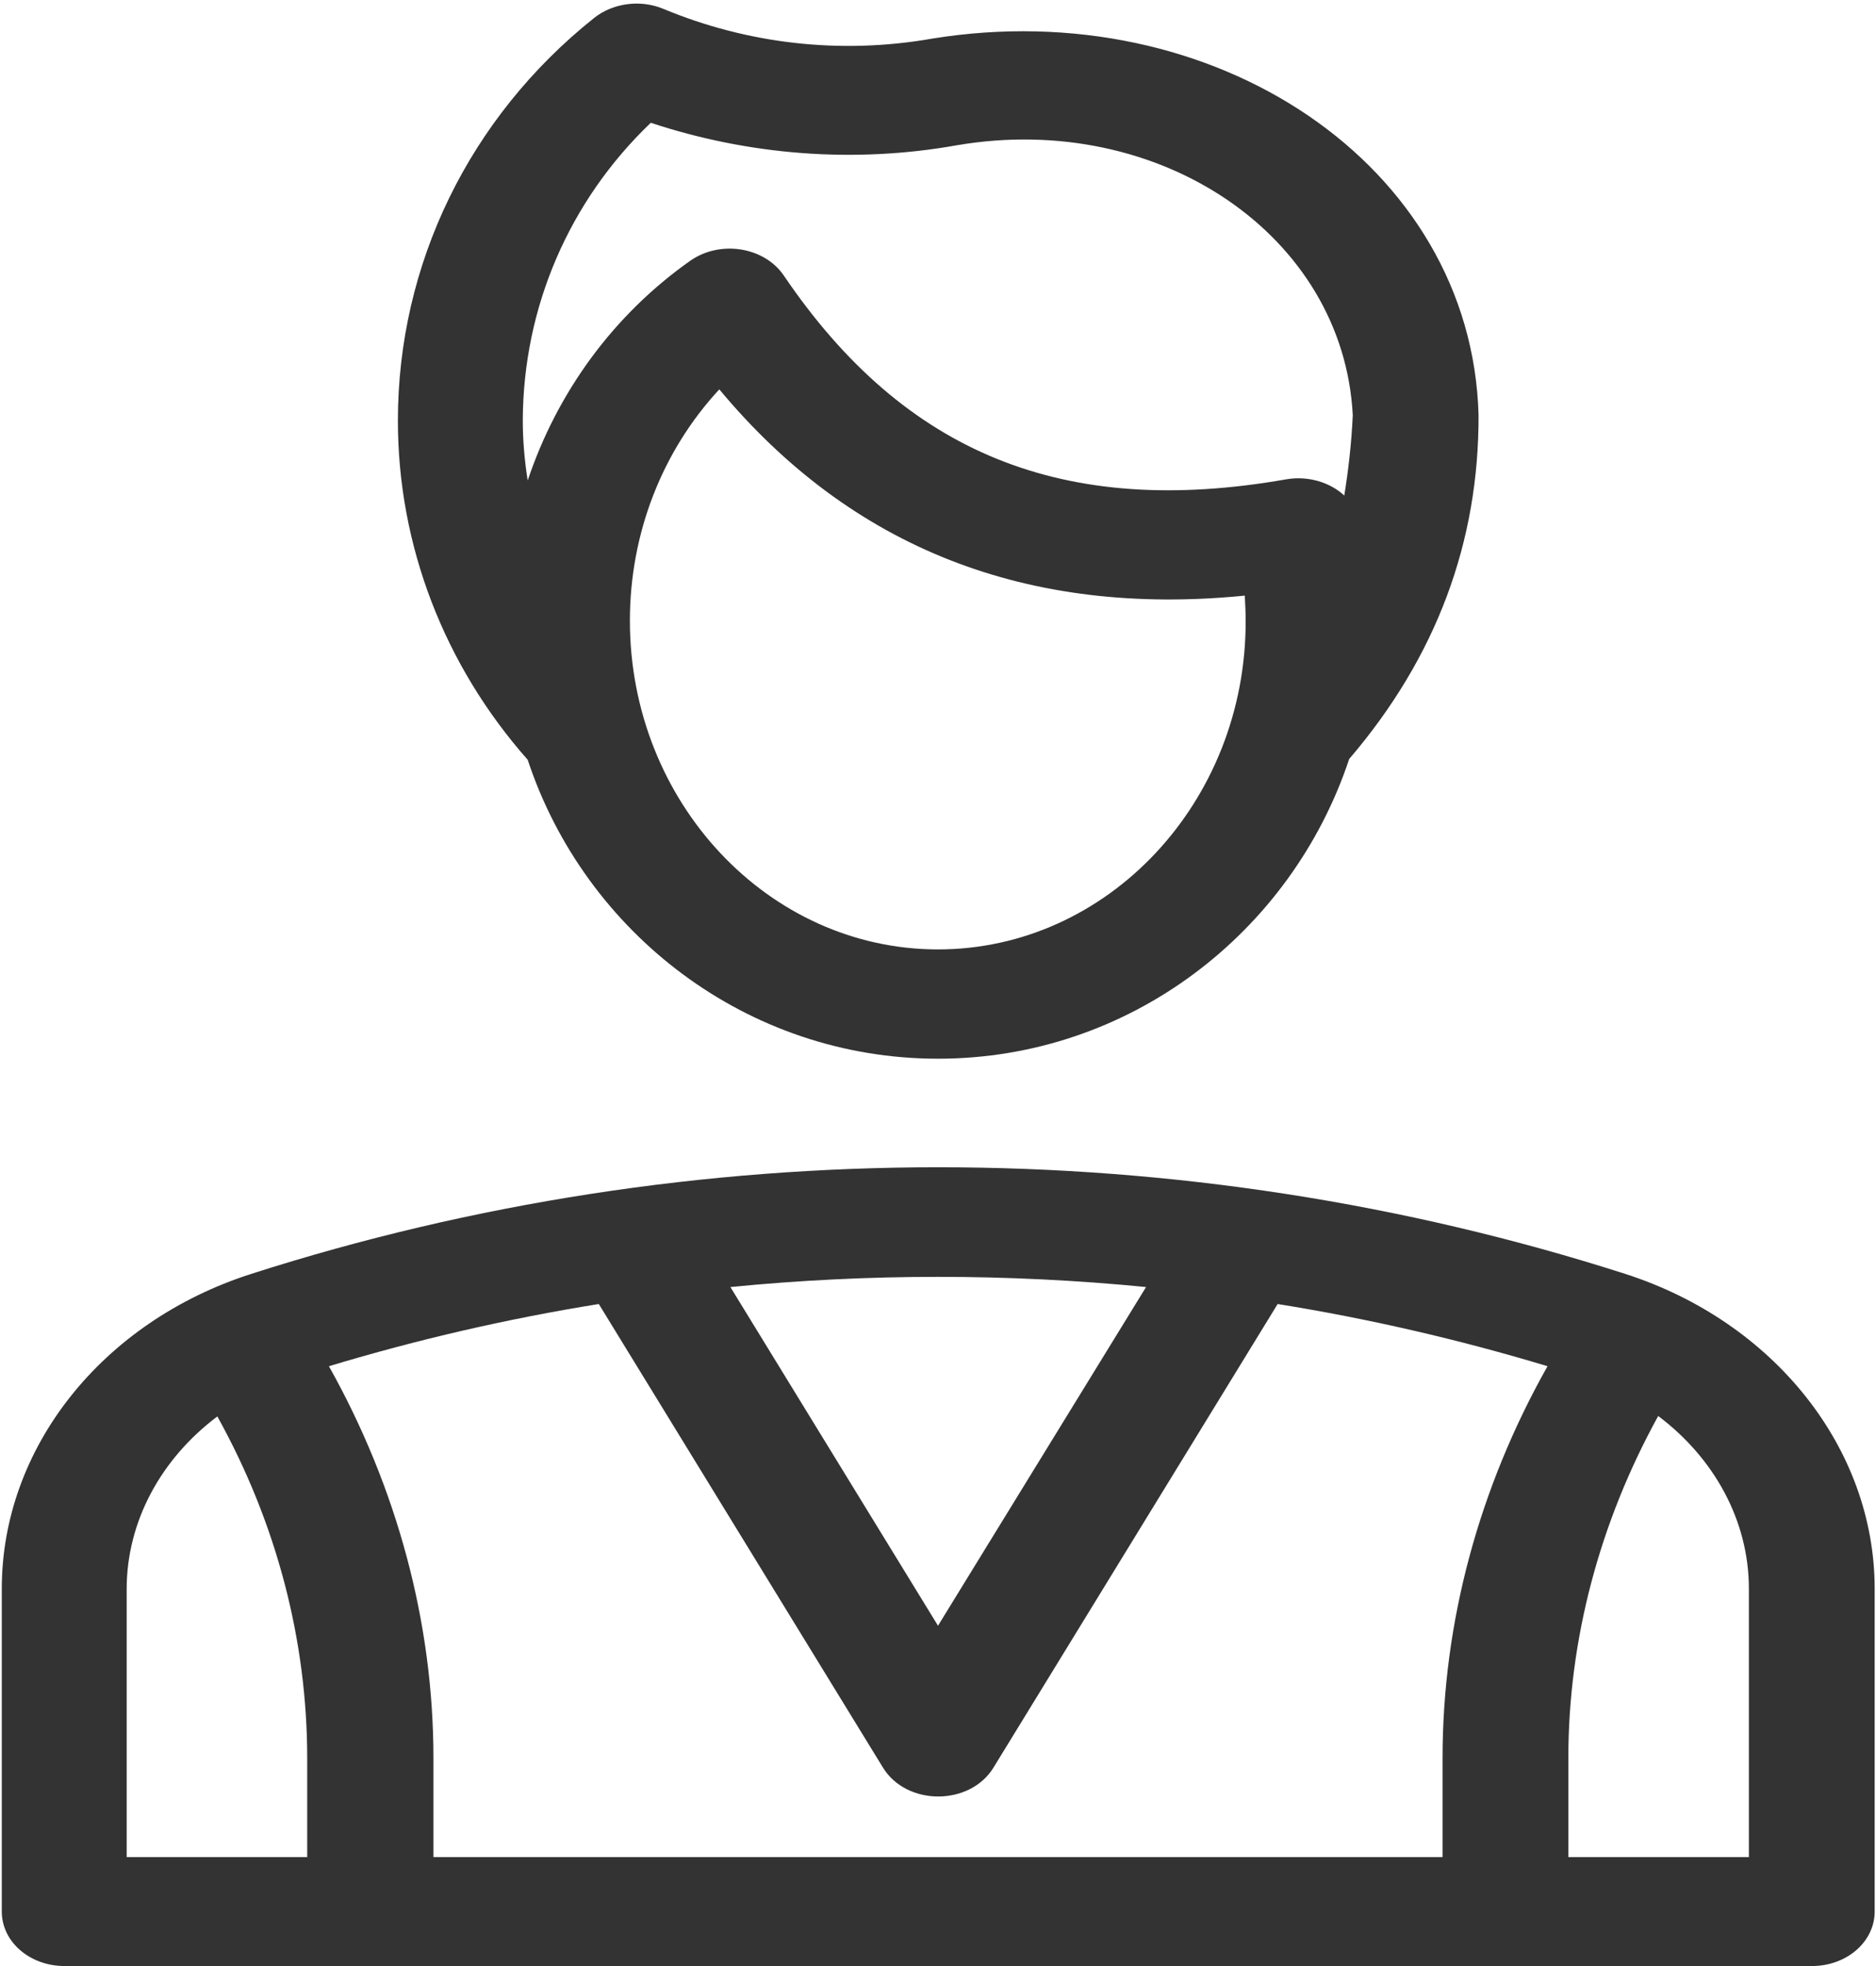 <?xml version="1.0" encoding="UTF-8"?>
<svg width="21px" height="22px" viewBox="0 0 21 22" version="1.1" xmlns="http://www.w3.org/2000/svg" xmlns:xlink="http://www.w3.org/1999/xlink">
    <!-- Generator: Sketch 52.2 (67145) - http://www.bohemiancoding.com/sketch -->
    <title>noun_Gentleman_518257</title>
    <desc>Created with Sketch.</desc>
    <g id="Symbols" stroke="none" stroke-width="1" fill="none" fill-rule="evenodd" opacity="0.8">
        <g id="man" transform="translate(-12, -10)" fill="#000000" fill-rule="nonzero">
            <g id="noun_Gentleman_518257" transform="translate(12, 10)">
                <g id="Group">
                    <path d="M10.5,11.847 C12.64,11.847 14.456,10.438 15.103,8.493 C16.083,7.348 16.556,6.06 16.551,4.642 C16.472,1.837 13.585,-0.078 10.435,0.432 C9.4,0.614 8.36,0.488 7.425,0.099 C7.166,-0.009 6.857,0.035 6.648,0.203 C5.25,1.318 4.454,2.961 4.454,4.707 C4.454,6.103 4.971,7.443 5.907,8.502 C6.549,10.442 8.365,11.847 10.5,11.847 Z M10.5,10.624 C8.599,10.624 7.051,8.973 7.051,6.946 C7.051,5.965 7.415,5.044 8.052,4.357 C9.53,6.133 11.5,6.907 13.934,6.665 C13.939,6.76 13.944,6.851 13.944,6.946 C13.949,8.973 12.401,10.624 10.5,10.624 Z M7.285,1.374 C8.37,1.733 9.55,1.833 10.714,1.625 C12.983,1.24 15.038,2.637 15.143,4.646 C15.128,4.971 15.093,5.264 15.048,5.545 C14.889,5.398 14.645,5.321 14.396,5.364 C11.913,5.8 10.127,5.079 8.773,3.082 C8.554,2.762 8.062,2.684 7.728,2.917 C6.862,3.527 6.235,4.396 5.907,5.377 C5.872,5.156 5.852,4.927 5.852,4.703 C5.857,3.44 6.37,2.248 7.285,1.374 Z" id="Shape"></path>
                    <path d="M18.193,14.255 C13.232,12.664 7.773,12.664 2.812,14.255 C1.14,14.791 0.02,16.204 0.02,17.777 L0.02,21.391 C0.02,21.728 0.333,22 0.722,22 L20.283,22 C20.672,22 20.985,21.728 20.985,21.391 L20.985,17.777 C20.985,16.208 19.86,14.791 18.193,14.255 Z M12.829,14.402 L10.5,18.192 L8.176,14.402 C9.719,14.25 11.281,14.25 12.829,14.402 Z M3.444,20.781 L1.418,20.781 L1.418,17.782 C1.418,17.021 1.806,16.321 2.433,15.85 C3.095,17.042 3.439,18.352 3.439,19.679 L3.439,20.781 L3.444,20.781 Z M16.148,19.675 L16.148,20.781 L4.852,20.781 L4.852,19.675 C4.852,18.153 4.444,16.649 3.682,15.288 C4.673,14.989 5.683,14.756 6.703,14.592 L9.883,19.778 C10.147,20.211 10.858,20.211 11.122,19.778 L14.302,14.592 C15.322,14.756 16.332,14.989 17.323,15.288 C16.556,16.649 16.148,18.153 16.148,19.675 Z M19.582,20.781 L17.556,20.781 L17.556,19.675 C17.556,18.348 17.905,17.038 18.562,15.845 C19.189,16.316 19.577,17.017 19.577,17.777 L19.577,20.781 L19.582,20.781 Z" id="Shape"></path>
                </g>
            </g>
        </g>
    </g>
</svg>